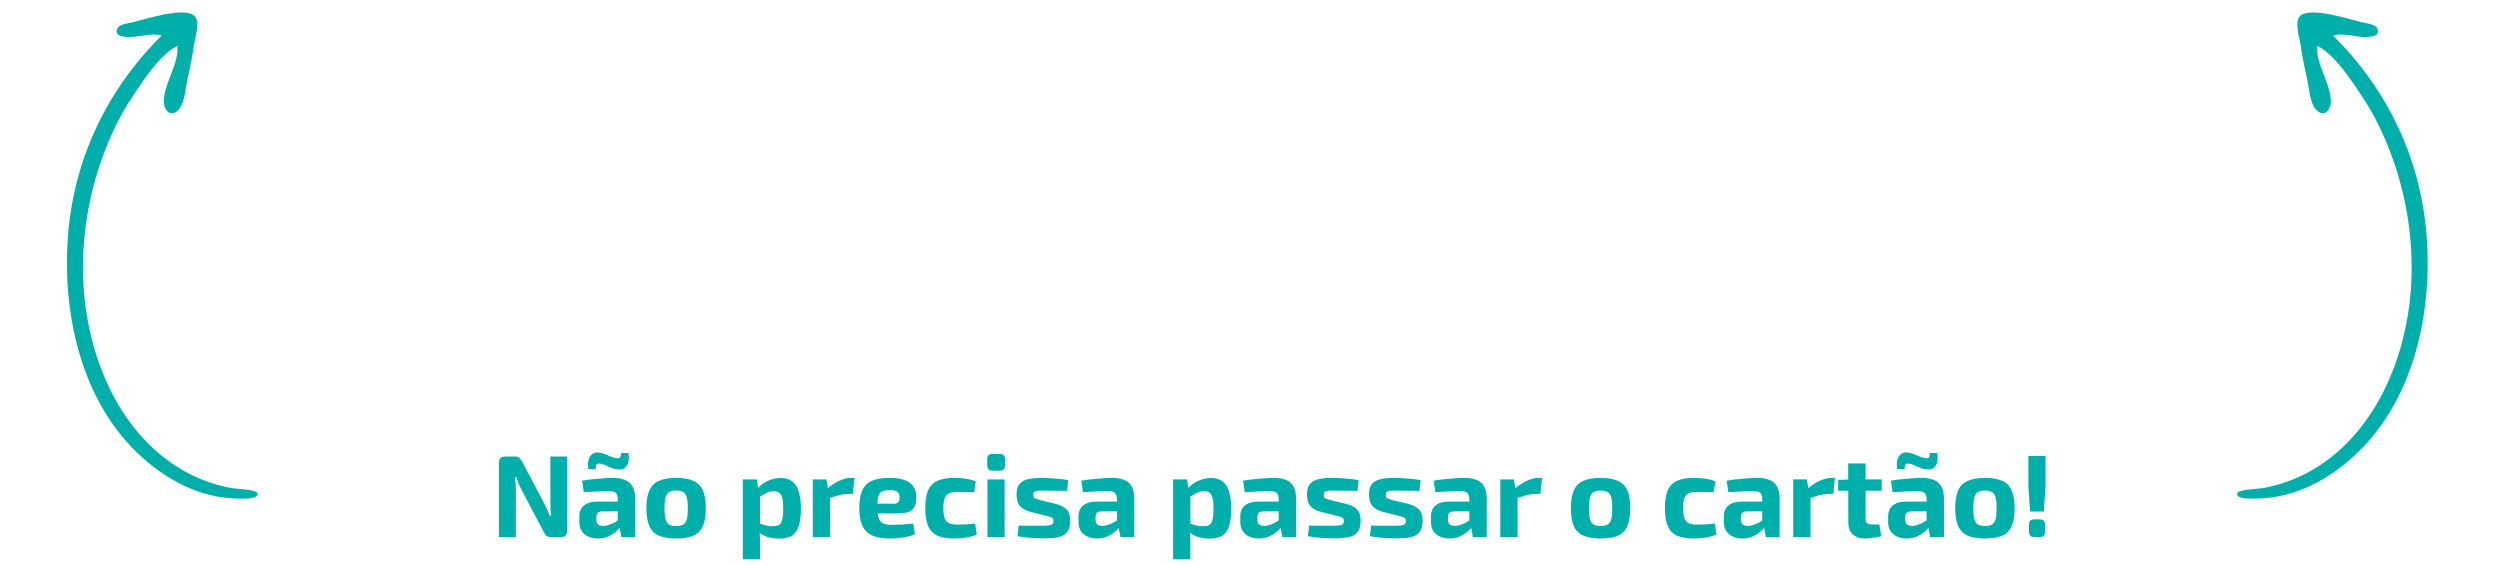 <svg xmlns="http://www.w3.org/2000/svg" width="438" height="99" viewBox="0 0 438 99" fill="none"><path d="M413.677 3.87C414.473 4.084 416.278 4.199 416.554 5.113C416.927 6.345 415.552 6.423 414.664 6.482C412.922 6.591 410.327 5.63 408.766 6.259C418.307 15.702 424.086 27.816 425.139 41.21C426.186 54.532 423.028 69.67 413.056 79.282C408.175 83.988 402.043 87.336 395.09 87.355C394.491 87.356 391.541 87.503 391.97 86.364C392.194 85.771 395.978 85.621 396.651 85.491C400.143 84.803 403.323 83.554 406.297 81.616C416.443 75.024 421.482 62.537 422.372 50.931C422.961 43.239 421.841 35.245 419.253 27.943C417.919 24.172 416.195 20.451 413.972 17.107C412.096 14.29 409.125 9.582 405.991 8.037C405.651 11.056 408.257 14.522 408.362 17.583C408.421 19.209 407.219 20.729 405.798 19.23C404.639 18.014 404.503 15.049 404.132 13.468C403.719 11.703 403.365 9.94 403.118 8.14C402.936 6.825 401.999 4.078 402.841 2.952C404.329 0.971 411.612 3.388 413.677 3.87C412.818 3.673 414.509 4.093 413.677 3.87Z" fill="#00AFAA"></path><path d="M23.382 3.87C22.586 4.084 20.781 4.199 20.505 5.113C20.132 6.345 21.507 6.423 22.395 6.482C24.137 6.591 26.731 5.63 28.293 6.259C18.752 15.702 12.973 27.816 11.92 41.21C10.873 54.532 14.03 69.67 24.003 79.282C28.884 83.988 35.016 87.336 41.968 87.355C42.568 87.356 45.518 87.503 45.089 86.364C44.865 85.771 41.081 85.621 40.408 85.491C36.916 84.803 33.736 83.554 30.762 81.616C20.615 75.024 15.577 62.537 14.687 50.931C14.098 43.239 15.217 35.245 17.806 27.943C19.139 24.172 20.864 20.451 23.087 17.107C24.963 14.29 27.933 9.582 31.068 8.037C31.408 11.056 28.801 14.522 28.697 17.583C28.638 19.209 29.839 20.729 31.261 19.23C32.42 18.014 32.556 15.049 32.927 13.468C33.339 11.703 33.694 9.94 33.941 8.14C34.122 6.825 35.06 4.078 34.218 2.952C32.73 0.971 25.447 3.388 23.382 3.87C24.24 3.673 22.549 4.093 23.382 3.87Z" fill="#00AFAA"></path><path d="M99.357 79.984V92.973C99.357 93.723 98.982 94.098 98.232 94.098H96.514C96.173 94.098 95.914 94.023 95.737 93.873C95.559 93.709 95.396 93.471 95.246 93.157L91.339 85.752C91.175 85.439 91.012 85.091 90.848 84.709C90.698 84.327 90.568 83.959 90.459 83.604H90.234C90.275 83.973 90.309 84.348 90.337 84.73C90.364 85.098 90.377 85.466 90.377 85.834V94.098H87.411V81.109C87.411 80.359 87.793 79.984 88.557 79.984H90.255C90.582 79.984 90.828 80.066 90.991 80.229C91.168 80.379 91.339 80.611 91.502 80.925L95.287 88.105C95.45 88.418 95.621 88.766 95.798 89.148C95.975 89.53 96.146 89.925 96.309 90.334H96.555C96.514 89.925 96.48 89.53 96.453 89.148C96.439 88.752 96.432 88.364 96.432 87.982L96.412 79.984H99.357ZM107.328 83.727C108.174 83.727 108.89 83.843 109.476 84.075C110.063 84.293 110.506 84.675 110.806 85.22C111.12 85.752 111.276 86.489 111.276 87.43V94.098H108.863L108.433 91.909L108.228 91.603V87.409C108.228 86.932 108.113 86.584 107.881 86.366C107.663 86.148 107.24 86.039 106.612 86.039C106.094 86.039 105.447 86.059 104.669 86.1C103.892 86.127 103.094 86.168 102.276 86.223L101.99 84.218C102.481 84.123 103.046 84.041 103.687 83.973C104.328 83.904 104.969 83.85 105.61 83.809C106.251 83.754 106.824 83.727 107.328 83.727ZM110.029 87.88L110.008 89.577L105.508 89.598C105.14 89.598 104.874 89.686 104.71 89.864C104.56 90.041 104.485 90.28 104.485 90.58V91.071C104.485 91.412 104.581 91.677 104.772 91.868C104.962 92.046 105.269 92.134 105.692 92.134C106.047 92.134 106.428 92.059 106.838 91.909C107.26 91.759 107.676 91.548 108.085 91.275C108.494 91.002 108.856 90.682 109.169 90.314V91.623C109.047 91.828 108.863 92.087 108.617 92.4C108.385 92.7 108.085 93 107.717 93.3C107.349 93.587 106.919 93.832 106.428 94.037C105.937 94.241 105.378 94.344 104.751 94.344C104.137 94.344 103.585 94.234 103.094 94.016C102.603 93.798 102.215 93.478 101.928 93.055C101.642 92.632 101.499 92.107 101.499 91.48V90.436C101.499 89.632 101.771 89.005 102.317 88.555C102.862 88.105 103.612 87.88 104.567 87.88H110.029ZM104.751 79.268C105.092 79.295 105.399 79.356 105.672 79.452C105.944 79.534 106.203 79.629 106.449 79.738C106.708 79.847 106.96 79.957 107.206 80.066C107.465 80.161 107.731 80.229 108.003 80.27C108.358 80.325 108.576 80.277 108.658 80.127C108.753 79.977 108.801 79.725 108.801 79.37H110.11C110.26 80.338 110.165 81.075 109.824 81.579C109.483 82.07 109.019 82.295 108.433 82.254C107.969 82.213 107.547 82.125 107.165 81.988C106.797 81.838 106.449 81.688 106.122 81.538C105.808 81.375 105.487 81.272 105.16 81.232C104.819 81.191 104.601 81.245 104.506 81.395C104.424 81.545 104.383 81.804 104.383 82.172H103.074C102.978 81.491 102.999 80.932 103.135 80.495C103.271 80.059 103.49 79.738 103.79 79.534C104.09 79.329 104.41 79.241 104.751 79.268ZM118.463 83.727C119.731 83.727 120.747 83.904 121.51 84.259C122.274 84.6 122.82 85.159 123.147 85.936C123.488 86.714 123.658 87.757 123.658 89.066C123.658 90.348 123.488 91.377 123.147 92.155C122.82 92.932 122.274 93.491 121.51 93.832C120.747 94.173 119.731 94.344 118.463 94.344C117.208 94.344 116.192 94.173 115.415 93.832C114.651 93.491 114.099 92.932 113.758 92.155C113.417 91.377 113.246 90.348 113.246 89.066C113.246 87.757 113.417 86.714 113.758 85.936C114.099 85.159 114.651 84.6 115.415 84.259C116.192 83.904 117.208 83.727 118.463 83.727ZM118.463 85.936C117.944 85.936 117.535 86.025 117.235 86.202C116.935 86.379 116.724 86.693 116.601 87.143C116.478 87.593 116.417 88.234 116.417 89.066C116.417 89.884 116.478 90.518 116.601 90.968C116.724 91.418 116.935 91.732 117.235 91.909C117.535 92.073 117.944 92.155 118.463 92.155C118.981 92.155 119.39 92.073 119.69 91.909C119.99 91.732 120.201 91.418 120.324 90.968C120.447 90.518 120.508 89.884 120.508 89.066C120.508 88.234 120.447 87.593 120.324 87.143C120.201 86.693 119.99 86.379 119.69 86.202C119.39 86.025 118.981 85.936 118.463 85.936ZM136.784 83.748C138.052 83.748 138.959 84.211 139.504 85.139C140.05 86.066 140.323 87.395 140.323 89.127C140.323 90.477 140.179 91.534 139.893 92.298C139.62 93.062 139.197 93.6 138.625 93.914C138.066 94.214 137.363 94.364 136.518 94.364C135.795 94.364 135.106 94.262 134.452 94.057C133.797 93.853 133.218 93.512 132.713 93.034L132.918 91.684C133.368 91.821 133.777 91.943 134.145 92.052C134.527 92.148 134.956 92.196 135.434 92.196C135.87 92.196 136.218 92.121 136.477 91.971C136.736 91.821 136.92 91.528 137.029 91.091C137.152 90.641 137.213 89.993 137.213 89.148C137.213 88.316 137.159 87.682 137.05 87.246C136.941 86.796 136.763 86.489 136.518 86.325C136.272 86.148 135.952 86.059 135.556 86.059C135.12 86.059 134.718 86.148 134.35 86.325C133.981 86.489 133.565 86.727 133.102 87.041L132.713 85.65C132.986 85.282 133.334 84.954 133.756 84.668C134.193 84.382 134.67 84.157 135.188 83.993C135.706 83.829 136.238 83.748 136.784 83.748ZM132.59 83.993L132.877 85.834L133.163 86.141V92.707L133.061 92.953C133.102 93.362 133.129 93.784 133.143 94.221C133.17 94.671 133.177 95.114 133.163 95.55V97.985H130.136V83.993H132.59ZM144.774 83.993L145.142 85.998L145.428 86.264V94.098H142.401V83.993H144.774ZM149.704 83.727L149.417 86.529H148.579C148.101 86.529 147.603 86.598 147.085 86.734C146.567 86.871 145.913 87.075 145.122 87.348L144.917 85.65C145.626 85.023 146.342 84.545 147.065 84.218C147.788 83.891 148.49 83.727 149.172 83.727H149.704ZM155.757 83.727C157.462 83.727 158.682 84.02 159.419 84.607C160.169 85.18 160.544 86.039 160.544 87.184C160.557 88.111 160.326 88.807 159.848 89.271C159.371 89.721 158.546 89.946 157.373 89.946H151.728V88.248H156.535C156.998 88.248 157.291 88.152 157.414 87.961C157.551 87.757 157.619 87.477 157.619 87.123C157.605 86.645 157.462 86.318 157.189 86.141C156.93 85.95 156.487 85.855 155.86 85.855C155.3 85.855 154.864 85.93 154.55 86.079C154.237 86.23 154.019 86.516 153.896 86.939C153.773 87.361 153.712 87.975 153.712 88.78C153.712 89.625 153.787 90.28 153.937 90.743C154.087 91.193 154.339 91.507 154.694 91.684C155.062 91.862 155.566 91.95 156.207 91.95C156.671 91.95 157.244 91.937 157.926 91.909C158.621 91.868 159.316 91.807 160.012 91.725L160.298 93.587C159.903 93.778 159.453 93.928 158.948 94.037C158.444 94.146 157.926 94.221 157.394 94.262C156.862 94.316 156.35 94.344 155.86 94.344C154.578 94.344 153.541 94.159 152.75 93.791C151.973 93.409 151.407 92.83 151.053 92.052C150.712 91.275 150.541 90.28 150.541 89.066C150.541 87.743 150.718 86.693 151.073 85.916C151.428 85.139 151.987 84.579 152.75 84.239C153.514 83.898 154.516 83.727 155.757 83.727ZM167.222 83.727C167.59 83.727 167.992 83.748 168.428 83.788C168.865 83.816 169.301 83.877 169.738 83.973C170.188 84.054 170.597 84.177 170.965 84.341L170.638 86.243C170.092 86.23 169.567 86.216 169.063 86.202C168.572 86.189 168.128 86.182 167.733 86.182C167.119 86.182 166.635 86.264 166.281 86.427C165.926 86.591 165.667 86.884 165.503 87.307C165.353 87.716 165.278 88.289 165.278 89.025C165.278 89.775 165.353 90.362 165.503 90.784C165.667 91.207 165.926 91.5 166.281 91.664C166.635 91.828 167.119 91.909 167.733 91.909C167.951 91.909 168.231 91.903 168.572 91.889C168.913 91.875 169.281 91.862 169.676 91.848C170.072 91.821 170.46 91.78 170.842 91.725L171.129 93.648C170.583 93.894 169.963 94.071 169.267 94.18C168.572 94.289 167.883 94.344 167.201 94.344C165.946 94.344 164.944 94.173 164.194 93.832C163.458 93.478 162.926 92.912 162.599 92.134C162.271 91.357 162.108 90.321 162.108 89.025C162.108 87.73 162.271 86.693 162.599 85.916C162.94 85.139 163.485 84.579 164.235 84.239C164.985 83.898 165.981 83.727 167.222 83.727ZM176.013 83.993V94.098H173.006V83.993H176.013ZM175.174 79.534C175.774 79.534 176.074 79.841 176.074 80.454V81.538C176.074 82.152 175.774 82.459 175.174 82.459H173.865C173.265 82.459 172.965 82.152 172.965 81.538V80.454C172.965 79.841 173.265 79.534 173.865 79.534H175.174ZM182.423 83.727C182.914 83.727 183.446 83.748 184.019 83.788C184.591 83.816 185.151 83.857 185.696 83.911C186.241 83.966 186.726 84.034 187.148 84.116L186.944 85.998C186.289 85.984 185.628 85.977 184.96 85.977C184.305 85.964 183.664 85.957 183.037 85.957C182.505 85.943 182.096 85.95 181.809 85.977C181.523 86.004 181.319 86.073 181.196 86.182C181.087 86.277 181.032 86.454 181.032 86.714C181.032 87.014 181.134 87.218 181.339 87.327C181.544 87.423 181.884 87.532 182.362 87.655L185 88.289C185.846 88.507 186.473 88.834 186.882 89.271C187.292 89.693 187.496 90.334 187.496 91.193C187.496 92.039 187.339 92.687 187.026 93.137C186.712 93.587 186.214 93.9 185.532 94.078C184.85 94.241 183.971 94.323 182.894 94.323C182.471 94.323 181.844 94.303 181.012 94.262C180.18 94.221 179.266 94.118 178.271 93.955L178.475 92.073C178.721 92.087 179.034 92.1 179.416 92.114C179.798 92.114 180.214 92.114 180.664 92.114C181.114 92.114 181.564 92.114 182.014 92.114C182.709 92.114 183.241 92.1 183.61 92.073C183.978 92.032 184.23 91.95 184.366 91.828C184.503 91.705 184.571 91.521 184.571 91.275C184.571 90.975 184.455 90.771 184.223 90.662C183.991 90.552 183.623 90.436 183.119 90.314L180.562 89.68C179.921 89.502 179.423 89.277 179.068 89.005C178.714 88.732 178.462 88.398 178.312 88.002C178.175 87.607 178.107 87.136 178.107 86.591C178.107 85.895 178.243 85.343 178.516 84.934C178.803 84.511 179.259 84.204 179.887 84.013C180.528 83.823 181.373 83.727 182.423 83.727ZM194.783 83.727C195.629 83.727 196.345 83.843 196.931 84.075C197.518 84.293 197.961 84.675 198.261 85.22C198.574 85.752 198.731 86.489 198.731 87.43V94.098H196.317L195.888 91.909L195.683 91.603V87.409C195.683 86.932 195.567 86.584 195.336 86.366C195.117 86.148 194.695 86.039 194.067 86.039C193.549 86.039 192.901 86.059 192.124 86.1C191.347 86.127 190.549 86.168 189.731 86.223L189.444 84.218C189.935 84.123 190.501 84.041 191.142 83.973C191.783 83.904 192.424 83.85 193.065 83.809C193.706 83.754 194.279 83.727 194.783 83.727ZM197.483 87.88L197.463 89.577L192.963 89.598C192.595 89.598 192.329 89.686 192.165 89.864C192.015 90.041 191.94 90.28 191.94 90.58V91.071C191.94 91.412 192.035 91.677 192.226 91.868C192.417 92.046 192.724 92.134 193.147 92.134C193.501 92.134 193.883 92.059 194.292 91.909C194.715 91.759 195.131 91.548 195.54 91.275C195.949 91.002 196.311 90.682 196.624 90.314V91.623C196.502 91.828 196.317 92.087 196.072 92.4C195.84 92.7 195.54 93 195.172 93.3C194.804 93.587 194.374 93.832 193.883 94.037C193.392 94.241 192.833 94.344 192.206 94.344C191.592 94.344 191.04 94.234 190.549 94.016C190.058 93.798 189.669 93.478 189.383 93.055C189.097 92.632 188.954 92.107 188.954 91.48V90.436C188.954 89.632 189.226 89.005 189.772 88.555C190.317 88.105 191.067 87.88 192.022 87.88H197.483ZM212.173 83.748C213.441 83.748 214.348 84.211 214.894 85.139C215.439 86.066 215.712 87.395 215.712 89.127C215.712 90.477 215.569 91.534 215.282 92.298C215.01 93.062 214.587 93.6 214.014 93.914C213.455 94.214 212.753 94.364 211.907 94.364C211.184 94.364 210.496 94.262 209.841 94.057C209.187 93.853 208.607 93.512 208.102 93.034L208.307 91.684C208.757 91.821 209.166 91.943 209.534 92.052C209.916 92.148 210.346 92.196 210.823 92.196C211.259 92.196 211.607 92.121 211.866 91.971C212.125 91.821 212.309 91.528 212.419 91.091C212.541 90.641 212.603 89.993 212.603 89.148C212.603 88.316 212.548 87.682 212.439 87.246C212.33 86.796 212.153 86.489 211.907 86.325C211.662 86.148 211.341 86.059 210.946 86.059C210.509 86.059 210.107 86.148 209.739 86.325C209.371 86.489 208.955 86.727 208.491 87.041L208.102 85.65C208.375 85.282 208.723 84.954 209.146 84.668C209.582 84.382 210.059 84.157 210.578 83.993C211.096 83.829 211.628 83.748 212.173 83.748ZM207.98 83.993L208.266 85.834L208.553 86.141V92.707L208.45 92.953C208.491 93.362 208.518 93.784 208.532 94.221C208.559 94.671 208.566 95.114 208.553 95.55V97.985H205.525V83.993H207.98ZM223.129 83.727C223.975 83.727 224.691 83.843 225.277 84.075C225.863 84.293 226.307 84.675 226.607 85.22C226.92 85.752 227.077 86.489 227.077 87.43V94.098H224.663L224.234 91.909L224.029 91.603V87.409C224.029 86.932 223.913 86.584 223.682 86.366C223.463 86.148 223.041 86.039 222.413 86.039C221.895 86.039 221.247 86.059 220.47 86.1C219.693 86.127 218.895 86.168 218.077 86.223L217.79 84.218C218.281 84.123 218.847 84.041 219.488 83.973C220.129 83.904 220.77 83.85 221.411 83.809C222.052 83.754 222.625 83.727 223.129 83.727ZM225.829 87.88L225.809 89.577L221.309 89.598C220.94 89.598 220.675 89.686 220.511 89.864C220.361 90.041 220.286 90.28 220.286 90.58V91.071C220.286 91.412 220.381 91.677 220.572 91.868C220.763 92.046 221.07 92.134 221.493 92.134C221.847 92.134 222.229 92.059 222.638 91.909C223.061 91.759 223.477 91.548 223.886 91.275C224.295 91.002 224.657 90.682 224.97 90.314V91.623C224.847 91.828 224.663 92.087 224.418 92.4C224.186 92.7 223.886 93 223.518 93.3C223.15 93.587 222.72 93.832 222.229 94.037C221.738 94.241 221.179 94.344 220.552 94.344C219.938 94.344 219.386 94.234 218.895 94.016C218.404 93.798 218.015 93.478 217.729 93.055C217.443 92.632 217.299 92.107 217.299 91.48V90.436C217.299 89.632 217.572 89.005 218.118 88.555C218.663 88.105 219.413 87.88 220.368 87.88H225.829ZM233.302 83.727C233.793 83.727 234.325 83.748 234.897 83.788C235.47 83.816 236.029 83.857 236.575 83.911C237.12 83.966 237.604 84.034 238.027 84.116L237.823 85.998C237.168 85.984 236.507 85.977 235.838 85.977C235.184 85.964 234.543 85.957 233.916 85.957C233.384 85.943 232.975 85.95 232.688 85.977C232.402 86.004 232.197 86.073 232.075 86.182C231.966 86.277 231.911 86.454 231.911 86.714C231.911 87.014 232.013 87.218 232.218 87.327C232.422 87.423 232.763 87.532 233.241 87.655L235.879 88.289C236.725 88.507 237.352 88.834 237.761 89.271C238.17 89.693 238.375 90.334 238.375 91.193C238.375 92.039 238.218 92.687 237.904 93.137C237.591 93.587 237.093 93.9 236.411 94.078C235.729 94.241 234.85 94.323 233.772 94.323C233.35 94.323 232.722 94.303 231.891 94.262C231.059 94.221 230.145 94.118 229.149 93.955L229.354 92.073C229.6 92.087 229.913 92.1 230.295 92.114C230.677 92.114 231.093 92.114 231.543 92.114C231.993 92.114 232.443 92.114 232.893 92.114C233.588 92.114 234.12 92.1 234.488 92.073C234.857 92.032 235.109 91.95 235.245 91.828C235.382 91.705 235.45 91.521 235.45 91.275C235.45 90.975 235.334 90.771 235.102 90.662C234.87 90.552 234.502 90.436 233.997 90.314L231.441 89.68C230.8 89.502 230.302 89.277 229.947 89.005C229.593 88.732 229.34 88.398 229.19 88.002C229.054 87.607 228.986 87.136 228.986 86.591C228.986 85.895 229.122 85.343 229.395 84.934C229.681 84.511 230.138 84.204 230.765 84.013C231.406 83.823 232.252 83.727 233.302 83.727ZM244.169 83.727C244.66 83.727 245.192 83.748 245.764 83.788C246.337 83.816 246.896 83.857 247.442 83.911C247.987 83.966 248.471 84.034 248.894 84.116L248.69 85.998C248.035 85.984 247.374 85.977 246.705 85.977C246.051 85.964 245.41 85.957 244.783 85.957C244.251 85.943 243.842 85.95 243.555 85.977C243.269 86.004 243.064 86.073 242.942 86.182C242.832 86.277 242.778 86.454 242.778 86.714C242.778 87.014 242.88 87.218 243.085 87.327C243.289 87.423 243.63 87.532 244.108 87.655L246.746 88.289C247.592 88.507 248.219 88.834 248.628 89.271C249.037 89.693 249.242 90.334 249.242 91.193C249.242 92.039 249.085 92.687 248.771 93.137C248.458 93.587 247.96 93.9 247.278 94.078C246.596 94.241 245.717 94.323 244.639 94.323C244.217 94.323 243.589 94.303 242.757 94.262C241.926 94.221 241.012 94.118 240.016 93.955L240.221 92.073C240.466 92.087 240.78 92.1 241.162 92.114C241.544 92.114 241.96 92.114 242.41 92.114C242.86 92.114 243.31 92.114 243.76 92.114C244.455 92.114 244.987 92.1 245.355 92.073C245.723 92.032 245.976 91.95 246.112 91.828C246.249 91.705 246.317 91.521 246.317 91.275C246.317 90.975 246.201 90.771 245.969 90.662C245.737 90.552 245.369 90.436 244.864 90.314L242.307 89.68C241.667 89.502 241.169 89.277 240.814 89.005C240.46 88.732 240.207 88.398 240.057 88.002C239.921 87.607 239.853 87.136 239.853 86.591C239.853 85.895 239.989 85.343 240.262 84.934C240.548 84.511 241.005 84.204 241.632 84.013C242.273 83.823 243.119 83.727 244.169 83.727ZM256.529 83.727C257.375 83.727 258.09 83.843 258.677 84.075C259.263 84.293 259.706 84.675 260.006 85.22C260.32 85.752 260.477 86.489 260.477 87.43V94.098H258.063L257.634 91.909L257.429 91.603V87.409C257.429 86.932 257.313 86.584 257.081 86.366C256.863 86.148 256.44 86.039 255.813 86.039C255.295 86.039 254.647 86.059 253.87 86.1C253.093 86.127 252.295 86.168 251.477 86.223L251.19 84.218C251.681 84.123 252.247 84.041 252.888 83.973C253.529 83.904 254.17 83.85 254.811 83.809C255.452 83.754 256.024 83.727 256.529 83.727ZM259.229 87.88L259.209 89.577L254.709 89.598C254.34 89.598 254.074 89.686 253.911 89.864C253.761 90.041 253.686 90.28 253.686 90.58V91.071C253.686 91.412 253.781 91.677 253.972 91.868C254.163 92.046 254.47 92.134 254.893 92.134C255.247 92.134 255.629 92.059 256.038 91.909C256.461 91.759 256.877 91.548 257.286 91.275C257.695 91.002 258.056 90.682 258.37 90.314V91.623C258.247 91.828 258.063 92.087 257.818 92.4C257.586 92.7 257.286 93 256.918 93.3C256.55 93.587 256.12 93.832 255.629 94.037C255.138 94.241 254.579 94.344 253.952 94.344C253.338 94.344 252.786 94.234 252.295 94.016C251.804 93.798 251.415 93.478 251.129 93.055C250.842 92.632 250.699 92.107 250.699 91.48V90.436C250.699 89.632 250.972 89.005 251.517 88.555C252.063 88.105 252.813 87.88 253.768 87.88H259.229ZM265.229 83.993L265.597 85.998L265.884 86.264V94.098H262.856V83.993H265.229ZM270.159 83.727L269.872 86.529H269.034C268.556 86.529 268.059 86.598 267.54 86.734C267.022 86.871 266.368 87.075 265.577 87.348L265.372 85.65C266.081 85.023 266.797 84.545 267.52 84.218C268.243 83.891 268.945 83.727 269.627 83.727H270.159ZM280.428 83.727C281.696 83.727 282.712 83.904 283.476 84.259C284.239 84.6 284.785 85.159 285.112 85.936C285.453 86.714 285.624 87.757 285.624 89.066C285.624 90.348 285.453 91.377 285.112 92.155C284.785 92.932 284.239 93.491 283.476 93.832C282.712 94.173 281.696 94.344 280.428 94.344C279.173 94.344 278.157 94.173 277.38 93.832C276.616 93.491 276.064 92.932 275.723 92.155C275.382 91.377 275.212 90.348 275.212 89.066C275.212 87.757 275.382 86.714 275.723 85.936C276.064 85.159 276.616 84.6 277.38 84.259C278.157 83.904 279.173 83.727 280.428 83.727ZM280.428 85.936C279.91 85.936 279.501 86.025 279.201 86.202C278.901 86.379 278.689 86.693 278.566 87.143C278.444 87.593 278.382 88.234 278.382 89.066C278.382 89.884 278.444 90.518 278.566 90.968C278.689 91.418 278.901 91.732 279.201 91.909C279.501 92.073 279.91 92.155 280.428 92.155C280.946 92.155 281.355 92.073 281.655 91.909C281.955 91.732 282.167 91.418 282.289 90.968C282.412 90.518 282.473 89.884 282.473 89.066C282.473 88.234 282.412 87.593 282.289 87.143C282.167 86.693 281.955 86.379 281.655 86.202C281.355 86.025 280.946 85.936 280.428 85.936ZM296.806 83.727C297.174 83.727 297.576 83.748 298.013 83.788C298.449 83.816 298.885 83.877 299.322 83.973C299.772 84.054 300.181 84.177 300.549 84.341L300.222 86.243C299.676 86.23 299.151 86.216 298.647 86.202C298.156 86.189 297.713 86.182 297.317 86.182C296.703 86.182 296.219 86.264 295.865 86.427C295.51 86.591 295.251 86.884 295.088 87.307C294.937 87.716 294.862 88.289 294.862 89.025C294.862 89.775 294.937 90.362 295.088 90.784C295.251 91.207 295.51 91.5 295.865 91.664C296.219 91.828 296.703 91.909 297.317 91.909C297.535 91.909 297.815 91.903 298.156 91.889C298.497 91.875 298.865 91.862 299.26 91.848C299.656 91.821 300.045 91.78 300.426 91.725L300.713 93.648C300.167 93.894 299.547 94.071 298.851 94.18C298.156 94.289 297.467 94.344 296.785 94.344C295.531 94.344 294.528 94.173 293.778 93.832C293.042 93.478 292.51 92.912 292.183 92.134C291.856 91.357 291.692 90.321 291.692 89.025C291.692 87.73 291.856 86.693 292.183 85.916C292.524 85.139 293.069 84.579 293.819 84.239C294.569 83.898 295.565 83.727 296.806 83.727ZM307.847 83.727C308.693 83.727 309.409 83.843 309.995 84.075C310.582 84.293 311.025 84.675 311.325 85.22C311.638 85.752 311.795 86.489 311.795 87.43V94.098H309.382L308.952 91.909L308.747 91.603V87.409C308.747 86.932 308.631 86.584 308.4 86.366C308.181 86.148 307.759 86.039 307.131 86.039C306.613 86.039 305.965 86.059 305.188 86.1C304.411 86.127 303.613 86.168 302.795 86.223L302.509 84.218C302.999 84.123 303.565 84.041 304.206 83.973C304.847 83.904 305.488 83.85 306.129 83.809C306.77 83.754 307.343 83.727 307.847 83.727ZM310.547 87.88L310.527 89.577L306.027 89.598C305.659 89.598 305.393 89.686 305.229 89.864C305.079 90.041 305.004 90.28 305.004 90.58V91.071C305.004 91.412 305.1 91.677 305.29 91.868C305.481 92.046 305.788 92.134 306.211 92.134C306.566 92.134 306.947 92.059 307.356 91.909C307.779 91.759 308.195 91.548 308.604 91.275C309.013 91.002 309.375 90.682 309.688 90.314V91.623C309.566 91.828 309.382 92.087 309.136 92.4C308.904 92.7 308.604 93 308.236 93.3C307.868 93.587 307.438 93.832 306.947 94.037C306.456 94.241 305.897 94.344 305.27 94.344C304.656 94.344 304.104 94.234 303.613 94.016C303.122 93.798 302.734 93.478 302.447 93.055C302.161 92.632 302.018 92.107 302.018 91.48V90.436C302.018 89.632 302.29 89.005 302.836 88.555C303.381 88.105 304.131 87.88 305.086 87.88H310.547ZM316.547 83.993L316.916 85.998L317.202 86.264V94.098H314.174V83.993H316.547ZM321.477 83.727L321.191 86.529H320.352C319.875 86.529 319.377 86.598 318.859 86.734C318.341 86.871 317.686 87.075 316.895 87.348L316.69 85.65C317.4 85.023 318.116 84.545 318.838 84.218C319.561 83.891 320.263 83.727 320.945 83.727H321.477ZM326.852 81.191V90.866C326.852 91.234 326.934 91.5 327.097 91.664C327.275 91.814 327.561 91.889 327.956 91.889H329.266L329.593 93.934C329.347 94.016 329.047 94.084 328.693 94.139C328.338 94.207 327.984 94.255 327.629 94.282C327.275 94.323 326.975 94.344 326.729 94.344C325.815 94.344 325.1 94.098 324.581 93.607C324.077 93.116 323.824 92.427 323.824 91.541L323.804 81.191H326.852ZM329.675 83.993V85.977H322.045V84.095L324.009 83.993H329.675ZM336.633 83.727C337.478 83.727 338.194 83.843 338.781 84.075C339.367 84.293 339.81 84.675 340.11 85.22C340.424 85.752 340.581 86.489 340.581 87.43V94.098H338.167L337.737 91.909L337.533 91.603V87.409C337.533 86.932 337.417 86.584 337.185 86.366C336.967 86.148 336.544 86.039 335.917 86.039C335.399 86.039 334.751 86.059 333.974 86.1C333.196 86.127 332.398 86.168 331.58 86.223L331.294 84.218C331.785 84.123 332.351 84.041 332.992 83.973C333.633 83.904 334.274 83.85 334.915 83.809C335.555 83.754 336.128 83.727 336.633 83.727ZM339.333 87.88L339.312 89.577L334.812 89.598C334.444 89.598 334.178 89.686 334.014 89.864C333.864 90.041 333.789 90.28 333.789 90.58V91.071C333.789 91.412 333.885 91.677 334.076 91.868C334.267 92.046 334.574 92.134 334.996 92.134C335.351 92.134 335.733 92.059 336.142 91.909C336.565 91.759 336.981 91.548 337.39 91.275C337.799 91.002 338.16 90.682 338.474 90.314V91.623C338.351 91.828 338.167 92.087 337.921 92.4C337.69 92.7 337.39 93 337.021 93.3C336.653 93.587 336.224 93.832 335.733 94.037C335.242 94.241 334.683 94.344 334.055 94.344C333.442 94.344 332.889 94.234 332.398 94.016C331.908 93.798 331.519 93.478 331.233 93.055C330.946 92.632 330.803 92.107 330.803 91.48V90.436C330.803 89.632 331.076 89.005 331.621 88.555C332.167 88.105 332.917 87.88 333.871 87.88H339.333ZM334.055 79.268C334.396 79.295 334.703 79.356 334.976 79.452C335.249 79.534 335.508 79.629 335.753 79.738C336.012 79.847 336.265 79.957 336.51 80.066C336.769 80.161 337.035 80.229 337.308 80.27C337.662 80.325 337.881 80.277 337.962 80.127C338.058 79.977 338.106 79.725 338.106 79.37H339.415C339.565 80.338 339.469 81.075 339.128 81.579C338.787 82.07 338.324 82.295 337.737 82.254C337.274 82.213 336.851 82.125 336.469 81.988C336.101 81.838 335.753 81.688 335.426 81.538C335.112 81.375 334.792 81.272 334.464 81.232C334.124 81.191 333.905 81.245 333.81 81.395C333.728 81.545 333.687 81.804 333.687 82.172H332.378C332.283 81.491 332.303 80.932 332.439 80.495C332.576 80.059 332.794 79.738 333.094 79.534C333.394 79.329 333.714 79.241 334.055 79.268ZM347.767 83.727C349.035 83.727 350.051 83.904 350.815 84.259C351.578 84.6 352.124 85.159 352.451 85.936C352.792 86.714 352.963 87.757 352.963 89.066C352.963 90.348 352.792 91.377 352.451 92.155C352.124 92.932 351.578 93.491 350.815 93.832C350.051 94.173 349.035 94.344 347.767 94.344C346.512 94.344 345.496 94.173 344.719 93.832C343.955 93.491 343.403 92.932 343.062 92.155C342.721 91.377 342.551 90.348 342.551 89.066C342.551 87.757 342.721 86.714 343.062 85.936C343.403 85.159 343.955 84.6 344.719 84.259C345.496 83.904 346.512 83.727 347.767 83.727ZM347.767 85.936C347.249 85.936 346.84 86.025 346.54 86.202C346.24 86.379 346.028 86.693 345.905 87.143C345.783 87.593 345.721 88.234 345.721 89.066C345.721 89.884 345.783 90.518 345.905 90.968C346.028 91.418 346.24 91.732 346.54 91.909C346.84 92.073 347.249 92.155 347.767 92.155C348.285 92.155 348.694 92.073 348.994 91.909C349.294 91.732 349.506 91.418 349.628 90.968C349.751 90.518 349.812 89.884 349.812 89.066C349.812 88.234 349.751 87.593 349.628 87.143C349.506 86.693 349.294 86.379 348.994 86.202C348.694 86.025 348.285 85.936 347.767 85.936ZM358.38 79.882V85.404L358.073 89.618H355.68L355.373 85.404V79.882H358.38ZM357.235 90.989C357.63 90.989 357.903 91.071 358.053 91.234C358.216 91.384 358.298 91.657 358.298 92.052V93.034C358.298 93.43 358.216 93.709 358.053 93.873C357.903 94.023 357.63 94.098 357.235 94.098H356.539C356.13 94.098 355.85 94.023 355.7 93.873C355.55 93.709 355.475 93.43 355.475 93.034V92.052C355.475 91.657 355.55 91.384 355.7 91.234C355.85 91.071 356.13 90.989 356.539 90.989H357.235Z" fill="#00AFAA"></path></svg>